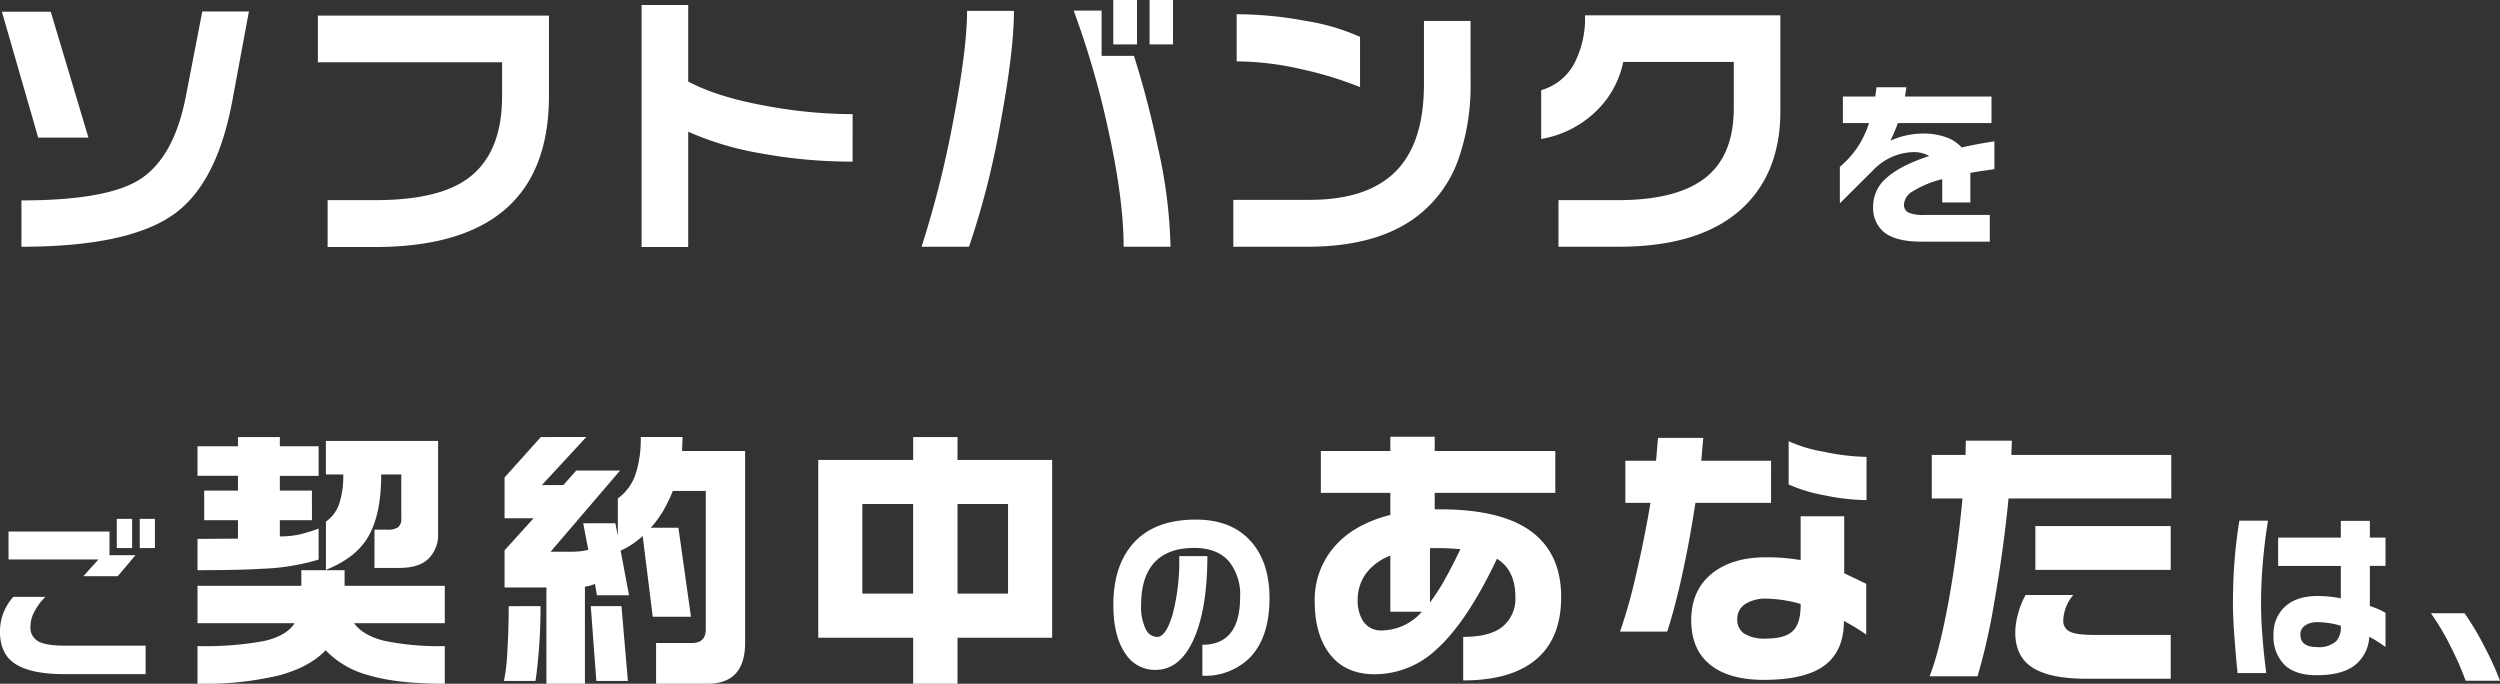 <svg xmlns="http://www.w3.org/2000/svg" width="519.515" height="142.091" viewBox="0 0 519.515 142.091">
  <rect x="0" y="0" width="519.515" height="142.091" fill="#333333" stroke="none"/>
  <g id="グループ_6667" data-name="グループ 6667" transform="translate(-203.01 -561.502)">
    <path id="パス_39025" data-name="パス 39025" d="M-155.264-45.878l-3.48,18.734q-3.19,16.994-12.064,23.374-9.454,6.786-31.726,6.786V-6.612q17.4,0,24.3-4.176,7.25-4.408,9.8-17.11l3.48-17.98Zm-33.35,26.216h-10.44l-7.54-26.158h10.15Zm95.7-8.7q0,16.124-9.512,23.954-9.048,7.482-26.68,7.482h-9.8V-6.67h9.976q12.644,0,18.792-4.234,7.482-5.162,7.482-17.342v-7.076h-38.28v-9.686h48.024Zm63.1,13.688a103.939,103.939,0,0,1-19.053-1.711,63.033,63.033,0,0,1-15.109-4.5V3.074h-9.686V-47.212h9.686V-31.32q6.032,3.248,16.356,5.1A99.216,99.216,0,0,0-29.81-24.534Zm66.584-24.36H31.9v-9.222h4.872Zm-7.482,0h-4.93v-9.222h4.93Zm6.96,42.05H26.508q0-10.092-3.364-25.056a181.725,181.725,0,0,0-7.018-24.012h5.8v9.4h6.728q2.9,9.164,4.988,19.082A103.066,103.066,0,0,1,36.252,3.016ZM3.714-45.994q0,8.236-2.784,23.2A170.515,170.515,0,0,1-5.624,3.016h-9.86A212.135,212.135,0,0,0-8.9-23.171Q-6.03-38.106-6.03-45.994ZM75.634-30.16a77.647,77.647,0,0,0-12.412-3.77A60.842,60.842,0,0,0,50-35.5v-9.8a78.734,78.734,0,0,1,14.21,1.363A45.311,45.311,0,0,1,75.634-40.6Zm22.968-1.1a46.2,46.2,0,0,1-2.436,15.834A25.64,25.64,0,0,1,86.19-2.378Q78.07,3.016,64.73,3.016H49.3V-6.728H65.194q12.7,0,18.56-6.67,5.162-5.916,5.162-17.342V-43.906H98.6Zm64.38,6.09q0,12.3-7.308,19.6Q147.032,3.016,129.4,3.016H116.872V-6.67h12.47q12.064,0,18.009-4.611T153.3-25.81v-9.57H130.328a19.671,19.671,0,0,1-4.872,9.454,21.637,21.637,0,0,1-12.18,6.554v-10.15a11.287,11.287,0,0,0,6.786-5.365,20.18,20.18,0,0,0,2.32-10.179h40.6ZM207.458-13.1l-2.609.37q-1.313.185-2.386.407v6.142h-5.846v-4.847a21.31,21.31,0,0,0-6.1,2.516,3.436,3.436,0,0,0-1.85,2.7,1.8,1.8,0,0,0,.907,1.72,7.811,7.811,0,0,0,3.385.5H206.5v5.55H192.251q-5.328,0-7.77-2a6.521,6.521,0,0,1-2.22-5.365,7.669,7.669,0,0,1,2.627-5.735q2.849-2.664,9.028-4.7a6.638,6.638,0,0,0-3.182-.814,12.016,12.016,0,0,0-8.547,3.848q-3.441,3.4-6.845,6.808v-7.585a19.636,19.636,0,0,0,3.7-4.125,20.358,20.358,0,0,0,2.368-4.976h-5.439v-5.513H182.7l.259-1.924h6.216l-.3,1.924h17.982v5.513H187.4a31.988,31.988,0,0,1-1.554,3.663,16.777,16.777,0,0,1,6.956-1.48,13.779,13.779,0,0,1,4.421.7,7.879,7.879,0,0,1,3.423,2.183q3.515-.777,6.808-1.258Z" transform="translate(410 609.758)" fill="#fff"/>
    <path id="パス_39026" data-name="パス 39026" d="M-235.8-24.309h-3.145v-6.068h3.145Zm-4.736,0h-3.182v-6.068h3.182Zm.7,1.48-3.7,4.366h-7.141l3.145-3.478h-18.685V-27.75h20.979v4.921Zm2.109,24.716h-16.8q-7.659,0-10.878-2.553-2.59-2.072-2.59-6.29a10.909,10.909,0,0,1,.666-3.756,10.756,10.756,0,0,1,2.109-3.459h6.66a12.518,12.518,0,0,0-2.349,3.182,6.822,6.822,0,0,0-.759,3,3.235,3.235,0,0,0,1.591,3.034q1.591.925,5.7.925h16.65Zm27.89-49.273v1.914h8.062v6.148h-8.062v3.074h6.67V-30.1h-6.67v3.364a18.711,18.711,0,0,0,3.944-.377,32.05,32.05,0,0,0,4.118-1.247v6.438a46.513,46.513,0,0,1-11.89,1.914q-4.582.29-13.282.29v-6.5l8.41-.058V-30.1h-7.018V-36.25h7.018v-3.074h-8.41v-6.148h8.41v-1.914Zm32.886.812v19.256a6.958,6.958,0,0,1-1.972,5.191q-1.972,1.943-6.148,1.943h-5.1V-28.13h2.726a3.743,3.743,0,0,0,2.146-.493,2.172,2.172,0,0,0,.7-1.885v-9.106h-4.176q0,8.642-2.9,13.282-2.552,4.118-8.584,6.554V-29.812a7.352,7.352,0,0,0,2.726-3.625,18.147,18.147,0,0,0,.87-6.177h-3.6v-6.96Zm-28.42,30.1V-19.72h8.99v3.248h20.822V-8.7h-18.85q1.914,2.61,6.38,3.683a56.179,56.179,0,0,0,12.47,1.073v7.83q-9.918,0-15.805-1.769a19.125,19.125,0,0,1-8.961-5.191q-3.364,3.538-9.8,5.249a67.445,67.445,0,0,1-16.82,1.711v-7.83a67.8,67.8,0,0,0,13.775-1.044Q-208.5-6.032-206.76-8.7h-20.184v-7.772Zm59.218-30.914-9.222,9.976h4.466l2.668-3.016h9.106l-14.442,16.878h4.118q1.044,0,1.943-.087a10.946,10.946,0,0,0,1.769-.319l-1.044-5.51h6.67l.522,2.61v-7.772a10.168,10.168,0,0,0,3.625-4.872,23.185,23.185,0,0,0,1.131-7.888h8.7l-.116,2.9h13.108V-4.64q0,8.526-7.83,8.526H-131.65V-4.582h7.424q2.9,0,2.9-2.842V-36.192h-6.844a35.4,35.4,0,0,1-1.914,4,22.7,22.7,0,0,1-2.668,3.654h5.742l2.61,18.5h-7.946L-134.434-26.8a26.805,26.805,0,0,1-2.175,1.682,16.2,16.2,0,0,1-2.407,1.334l1.74,9.28h-6.67l-.406-2.378a6.744,6.744,0,0,1-2.088.58V3.886h-8v-20.01h-8.7v-7.714l6.032-6.67h-6.032v-8.468l7.54-8.41Zm-9.512,35.148q0,4.7-.319,8.758t-.725,6.786h-6.554a42.32,42.32,0,0,0,.725-6.467q.261-4.5.261-9.077Zm16.82,0,1.334,15.544h-6.554l-1.16-15.544Zm69.832-2.61h10.5V-33.466h-10.5Zm-19.778,0h10.556V-33.466H-88.788ZM-78.232-42.63v-4.756h9.222v4.756h19.662V-5.684H-69.01v9.57h-9.222v-9.57h-19.72V-42.63ZM-4.181-13.912q0,8.214-4.144,12.432a13.177,13.177,0,0,1-9.805,3.7V-4.218q7.844,0,7.844-9.916a10.98,10.98,0,0,0-2.257-7.326q-2.442-2.886-7.289-2.886-5.624,0-8.436,3.219-2.59,3-2.59,8.621a10.593,10.593,0,0,0,.925,4.976,2.735,2.735,0,0,0,2.4,1.683q1.813,0,3.2-4.607A43.532,43.532,0,0,0-22.94-22.644h5.846q0,10.952-2.849,17.3T-27.861,1a7.245,7.245,0,0,1-6.253-3.367Q-36.63-5.994-36.63-12.506q0-7.955,3.959-12.58,4.4-5.143,13.172-5.143,7.511,0,11.544,4.625Q-4.181-21.275-4.181-13.912Zm60.609-.24q0,8.584-5.191,12.963T36.07,3.19V-5.858q5.626,0,8.236-2.175a7.523,7.523,0,0,0,2.61-6.119q0-5.568-3.828-7.946Q36.824-8.874,30.444-3.19a18.756,18.756,0,0,1-12.76,5.1q-6.38,0-9.628-4.582-2.842-4-2.842-10.614A16.784,16.784,0,0,1,8.868-24.07q4.06-5.1,12.064-7.134v-4.582H6.49v-8.7H20.932v-2.958h9.222v2.958H55.21v8.7H30.154v3.422h1.1q13.4,0,19.6,5.1Q56.428-22.678,56.428-14.152ZM35.49-24.07a45.658,45.658,0,0,0-5.046-.232H29.168v11.31A45.112,45.112,0,0,0,32.3-17.864Q33.75-20.474,35.49-24.07Zm-8,12.992H20.932V-22.736a11.2,11.2,0,0,0-5.1,3.77,9.205,9.205,0,0,0-1.682,5.452,7.8,7.8,0,0,0,1.1,4.35,4.4,4.4,0,0,0,3.886,1.972A11.309,11.309,0,0,0,27.486-11.078Zm92.394-23.2a44.987,44.987,0,0,1-8.526-.957,32.927,32.927,0,0,1-7.656-2.291v-8.99a29.232,29.232,0,0,0,7.25,2.175,45.439,45.439,0,0,0,8.932,1.073Zm-.058,27.956q-.87-.638-2.146-1.421t-2.494-1.421q0,6.206-4,9.222T98.536,3.074q-7.018,0-10.9-2.958-4.176-3.19-4.176-9.4t4.205-9.657q4.205-3.451,11.281-3.451a40.187,40.187,0,0,1,7.25.58v-9.106h9.048v11.832l4.582,2.2ZM100.044-33.7H84.326q-1.218,8-2.755,14.964T78.468-6.96h-9.8a107.091,107.091,0,0,0,3.277-11.629Q73.712-26.1,74.988-33.7h-5.22v-8.758h6.38l.406-4.756h9.4l-.406,4.756h14.5Zm6.148,21.286v-.29a27.9,27.9,0,0,0-7.018-1.1,7.852,7.852,0,0,0-4.5,1.131,3.617,3.617,0,0,0-1.653,3.161,3.454,3.454,0,0,0,1.421,2.958A7.919,7.919,0,0,0,99.058-5.51q3.886,0,5.51-1.566T106.192-12.412ZM183.1-19.778H154.97v-9.106H183.1Zm.116-14.848H149.4q-1.044,10.556-2.871,21a131.96,131.96,0,0,1-3.567,15.95h-9.976q2.03-5.046,4-15.834,1.8-10.034,2.842-21.112h-6.38v-9.048h7.018l.058-2.958h9.57l-.116,2.958h33.234ZM183.1,2.842H165.584q-7.54,0-11.165-2.291t-3.625-7.337a15.186,15.186,0,0,1,.58-3.857,16.561,16.561,0,0,1,1.566-3.915h9.918a8.486,8.486,0,0,0-2.088,5.336,2.388,2.388,0,0,0,1.3,2.233q1.3.725,5.075.725H183.1Zm44.634-6.579q-.666-.518-1.5-1.054t-1.868-1.091A8.077,8.077,0,0,1,221.333.056q-2.664,2.053-7.918,2.053-4.477,0-6.716-2.2a8.249,8.249,0,0,1-2.238-6.16,7.706,7.706,0,0,1,2.072-5.587q2.442-2.516,7.141-2.516a26.281,26.281,0,0,1,4.773.481v-6.734H205.423v-5.883h13.024V-29.97h6.031v3.478h3.256v5.883h-3.256v8.325q1.258.444,1.85.7a13.456,13.456,0,0,1,1.406.74Zm-24.42-26.27q-.666,4.033-1.054,8.455t-.389,8.824q0,3.182.3,6.956t.777,7.437h-5.957q-.333-3.182-.648-7.381t-.314-6.938q0-4.81.333-9.028t1-8.325ZM218.447-8.029v-.148a17.864,17.864,0,0,0-4.81-.74,4.474,4.474,0,0,0-2.608.684,2.195,2.195,0,0,0-.98,1.905q0,2.59,3.478,2.59a5.356,5.356,0,0,0,3.959-1.221A4.284,4.284,0,0,0,218.447-8.029ZM251.525,3.256h-7.141a63.82,63.82,0,0,0-3.108-7.1,51.271,51.271,0,0,0-4.107-6.919h6.993a55.7,55.7,0,0,1,4.014,6.716A62.84,62.84,0,0,1,251.525,3.256Z" transform="translate(471 699.707)" fill="#fff"/>
  </g>
</svg>
